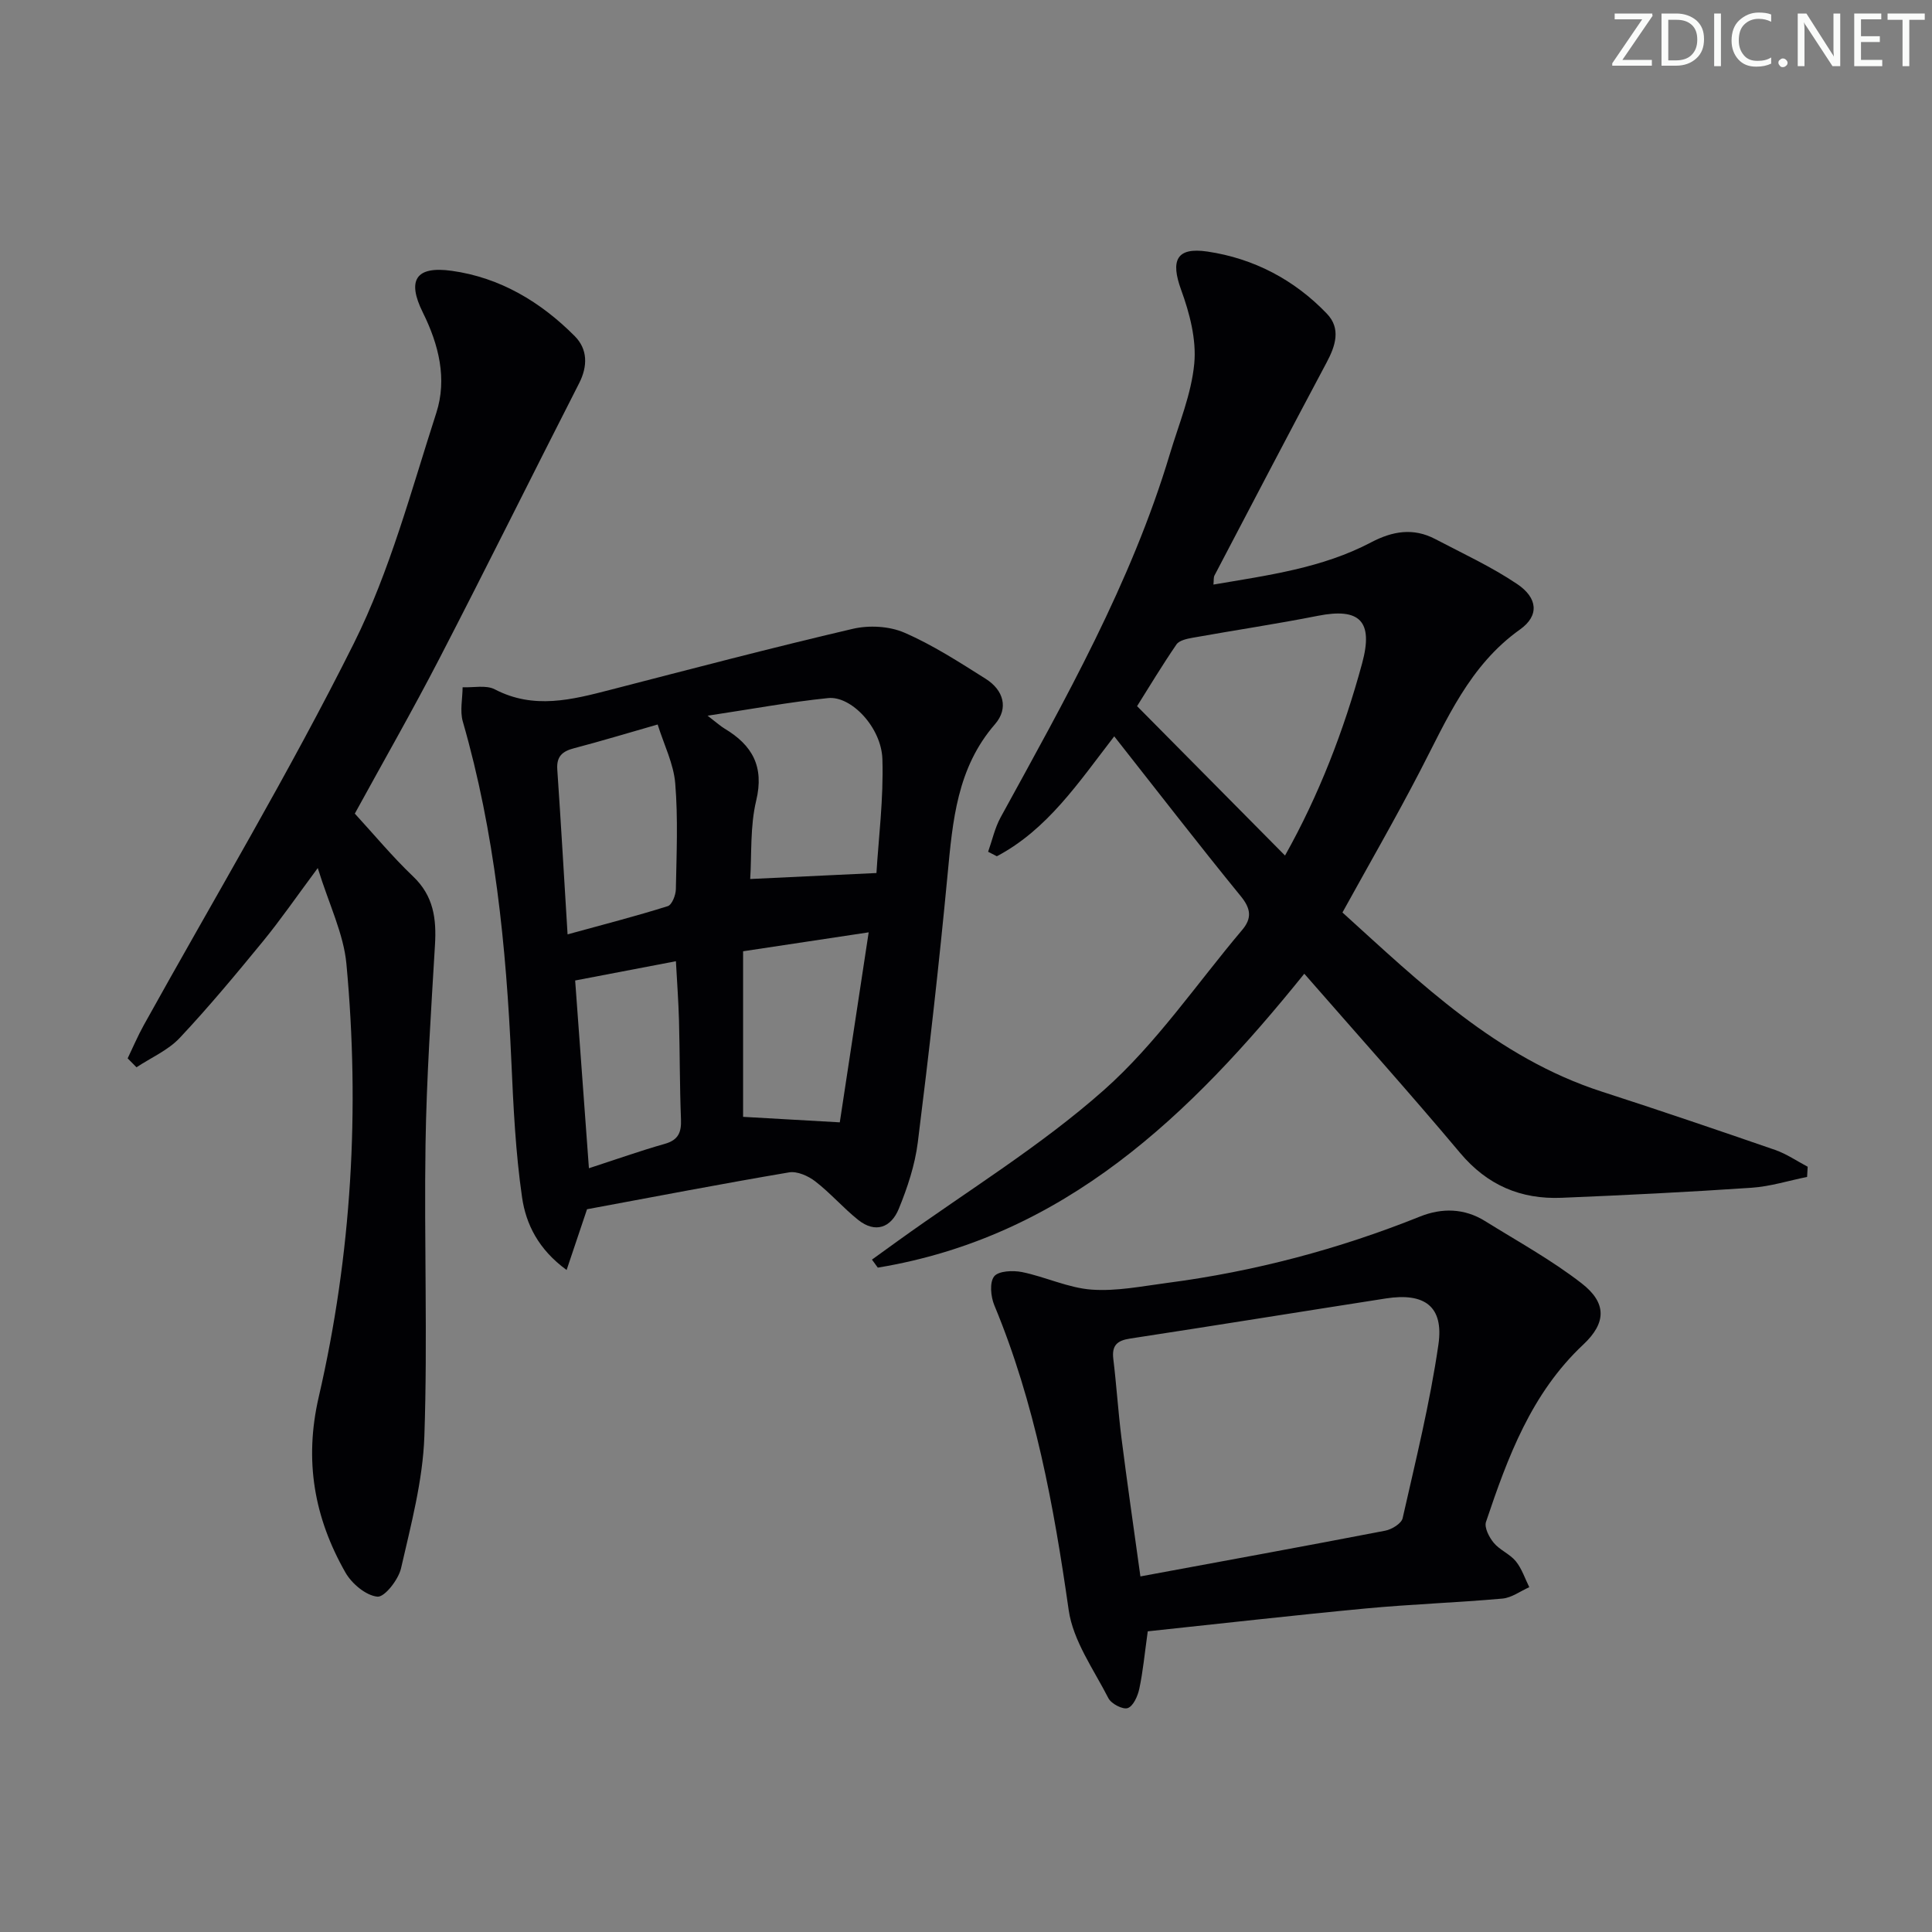 <svg enable-background="new 0 0 400 400" viewBox="0 0 400 400" xmlns="http://www.w3.org/2000/svg"><rect x="0" y="0" width="400" height="400" fill="#808080" stroke="none"/><g fill="#fafbfa"><path d="m342.2 3.2-6.3 9.2h6.1v1.2h-8.2v-.5l6.2-9.1h-5.7v-1.2h7.8v.4z"/><path d="m344 13.7v-10.9h3.1c1.6 0 3 .5 4.1 1.4 1.1 1 1.6 2.2 1.6 3.9s-.5 3-1.6 4-2.5 1.5-4.2 1.5h-3zm1.4-9.6v8.4h1.6c1.4 0 2.5-.4 3.2-1.1.8-.8 1.2-1.8 1.2-3.2s-.4-2.4-1.2-3.1-1.8-1-3.1-1z"/><path d="m356.3 2.8v10.9h-1.4v-10.9z"/><path d="m366.6 13.2c-.8.4-1.8.6-3 .6-1.6 0-2.8-.5-3.7-1.5s-1.4-2.3-1.4-3.9c0-1.7.5-3.2 1.6-4.2s2.4-1.6 4-1.6c1 0 1.9.1 2.6.4v1.5c-.8-.4-1.6-.6-2.6-.6-1.2 0-2.2.4-3 1.2s-1.1 1.9-1.1 3.3c0 1.3.4 2.3 1.1 3.1s1.6 1.1 2.8 1.1c1.1 0 2-.2 2.8-.7v1.3z"/><path d="m368.2 13c0-.3.1-.5.3-.6.2-.2.4-.3.6-.3.3 0 .5.1.7.3s.3.4.3.6-.1.5-.3.6c-.2.2-.4.3-.7.3s-.5-.1-.6-.3c-.2-.2-.3-.4-.3-.6z"/><path d="m381.1 13.7h-1.7l-5.5-8.4c-.2-.2-.3-.5-.4-.7 0 .2.1.8.1 1.5v7.6h-1.4v-10.9h1.8l5.3 8.3c.3.4.4.6.4.8 0-.3-.1-.8-.1-1.6v-7.5h1.4v10.9z"/><path d="m389.7 13.7h-5.8v-10.9h5.6v1.2h-4.2v3.5h3.9v1.2h-3.9v3.7h4.4z"/><path d="m398.4 4.1h-3.1v9.6h-1.4v-9.6h-3.1v-1.3h7.7v1.3z"/></g><path d="m230.69 152.45c-7.38 9.56-13.81 19.28-24.3 24.83-.6-.31-1.21-.62-1.81-.93.85-2.39 1.39-4.94 2.59-7.13 13.33-24.33 27.02-48.48 35.05-75.27 1.86-6.19 4.44-12.34 5.04-18.67.47-4.99-.96-10.45-2.72-15.27-2.21-6.07-1.01-8.88 5.43-7.93 9.6 1.42 18.01 5.83 24.75 12.87 2.95 3.07 1.79 6.65-.08 10.14-7.81 14.65-15.49 29.36-23.2 44.07-.2.39-.12.93-.21 1.87 11.3-1.93 22.49-3.4 32.62-8.73 4.46-2.35 8.75-3.07 13.27-.71 5.72 3 11.64 5.73 16.98 9.32 4.29 2.88 4.62 6.56.61 9.41-10.48 7.45-15.16 18.65-20.75 29.41-5.05 9.73-10.53 19.24-16.02 29.19 16.1 14.58 31.94 30.06 53.73 37.1 12 3.88 23.93 7.94 35.85 12.06 2.36.82 4.5 2.3 6.74 3.48-.04.7-.08 1.41-.12 2.11-3.82.77-7.62 1.98-11.48 2.24-13.1.89-26.22 1.54-39.34 2.08-8.44.35-15.39-2.59-21.01-9.28-10.47-12.47-21.34-24.59-32.27-37.11-23.64 29.34-49.69 54.47-88.3 60.85-.4-.55-.81-1.11-1.21-1.66 1.83-1.32 3.66-2.65 5.5-3.97 14.28-10.28 29.46-19.55 42.55-31.16 10.82-9.6 19.18-21.98 28.61-33.14 1.99-2.36 1.85-4.34-.29-6.96-8.82-10.81-17.34-21.86-26.21-33.11zm35.36 24.68c6.99-12.45 12.18-25.85 15.97-39.82 2.35-8.68-.46-11.54-9.18-9.81-8.61 1.7-17.29 2.99-25.93 4.54-1.18.21-2.77.55-3.34 1.39-2.98 4.35-5.7 8.87-8.15 12.77 10.2 10.3 20.33 20.53 30.63 30.93z" fill="#010104"/><path d="m121.54 250.36c-1.35 4.02-2.68 7.97-4.23 12.58-5.89-4.3-8.42-9.55-9.22-15.02-1.35-9.31-1.8-18.78-2.22-28.21-1.06-23.78-3.42-47.33-10.05-70.32-.63-2.19-.06-4.72-.04-7.1 2.24.1 4.85-.51 6.66.43 8.09 4.22 15.98 2.15 24 .08 16.68-4.31 33.35-8.69 50.13-12.61 3.35-.78 7.54-.56 10.66.79 5.9 2.56 11.39 6.12 16.86 9.57 3.66 2.31 4.79 6.07 1.91 9.39-7.87 9.06-8.76 20.02-9.82 31.19-1.75 18.49-3.85 36.96-6.16 55.39-.59 4.69-2.14 9.37-3.94 13.76-1.57 3.83-4.81 5.17-8.44 2.26-3.09-2.48-5.72-5.54-8.86-7.96-1.45-1.12-3.74-2.14-5.42-1.85-13.88 2.35-27.7 5.01-41.82 7.63zm59.92-69.61c.43-7.15 1.49-15.39 1.23-23.59-.21-6.56-6.46-13.12-11.23-12.63-7.94.81-15.82 2.27-24.96 3.65 1.99 1.52 2.7 2.18 3.52 2.67 5.73 3.43 8.24 7.84 6.54 14.92-1.28 5.34-.91 11.08-1.24 16.22 8.55-.4 16.58-.79 26.14-1.24zm-63.95 12.7c7.47-2.05 14.16-3.77 20.74-5.84.87-.27 1.66-2.28 1.68-3.51.14-7.3.47-14.64-.13-21.9-.33-4.06-2.32-7.99-3.64-12.2-6.46 1.85-11.83 3.48-17.26 4.9-2.43.63-3.71 1.66-3.52 4.41.76 11.07 1.39 22.14 2.13 34.14zm36.34 3.5v34.28c6.4.36 12.73.73 20.02 1.14 1.92-12.6 3.89-25.59 5.98-39.34-9.15 1.38-17.25 2.61-26 3.92zm-31.92 44.92c5.63-1.83 10.63-3.61 15.72-5.05 2.81-.8 3.44-2.39 3.34-5.07-.27-6.81-.23-13.63-.41-20.44-.11-4.02-.41-8.04-.64-12.3-7.53 1.44-14.13 2.71-20.86 3.99.95 12.93 1.88 25.61 2.85 38.87z" fill="#010104"/><path d="m26.43 219.12c1.11-2.3 2.1-4.65 3.34-6.88 14.59-26.3 30.07-52.16 43.49-79.04 7.5-15.02 11.88-31.65 17.08-47.74 2.26-7.01.51-14.1-2.79-20.75-3.33-6.71-1.48-9.68 5.98-8.64 9.99 1.39 18.44 6.44 25.48 13.54 2.65 2.67 2.71 6.17.89 9.74-9.66 18.92-19.08 37.96-28.84 56.83-5.64 10.91-11.75 21.58-17.6 32.27 3.95 4.3 7.78 8.92 12.09 13.03 4.21 4.01 4.83 8.73 4.51 14.11-.81 13.77-1.75 27.54-1.96 41.32-.31 20.16.45 40.34-.24 60.47-.32 9.16-2.77 18.3-4.83 27.32-.54 2.35-3.42 6.03-4.9 5.87-2.39-.24-5.31-2.7-6.62-5.01-6.44-11.32-8.57-23.12-5.52-36.33 6.82-29.5 8.54-59.53 5.73-89.68-.58-6.23-3.58-12.24-5.93-19.83-4.47 6.02-7.71 10.73-11.32 15.14-5.59 6.82-11.23 13.61-17.26 20.03-2.41 2.56-5.93 4.08-8.95 6.08-.62-.61-1.23-1.23-1.83-1.85z" fill="#010104"/><path d="m237.63 337.75c-.66 4.71-.99 8.35-1.75 11.89-.32 1.51-1.24 3.59-2.39 4-1.01.36-3.42-.89-4.01-2.05-3.05-5.96-7.31-11.88-8.22-18.24-3.08-21.6-6.98-42.86-15.4-63.12-.74-1.78-1.01-4.73-.03-5.97.9-1.14 3.9-1.27 5.78-.89 4.85.99 9.53 3.27 14.38 3.63 5.17.38 10.48-.71 15.69-1.39 18.02-2.36 35.45-6.97 52.32-13.74 4.52-1.81 9.16-1.73 13.43.92 6.75 4.2 13.78 8.06 20.03 12.91 5.21 4.04 5.15 8.17.34 12.68-10.76 10.09-15.63 23.3-20.14 36.71-.39 1.17.65 3.19 1.61 4.34 1.24 1.5 3.33 2.3 4.56 3.81 1.25 1.53 1.89 3.56 2.79 5.37-1.85.82-3.65 2.19-5.56 2.36-9.43.84-18.9 1.16-28.33 2.05-15.01 1.42-30 3.13-45.1 4.73zm-1.52-11.37c17.54-3.25 34.13-6.27 50.69-9.47 1.36-.26 3.35-1.48 3.6-2.58 2.7-11.94 5.66-23.86 7.41-35.96 1.14-7.89-2.85-10.79-10.88-9.54-17.67 2.75-35.32 5.61-52.99 8.31-2.68.41-3.78 1.44-3.44 4.23.66 5.42 1 10.87 1.68 16.29 1.16 9.17 2.49 18.32 3.93 28.72z" fill="#010104"/></svg>